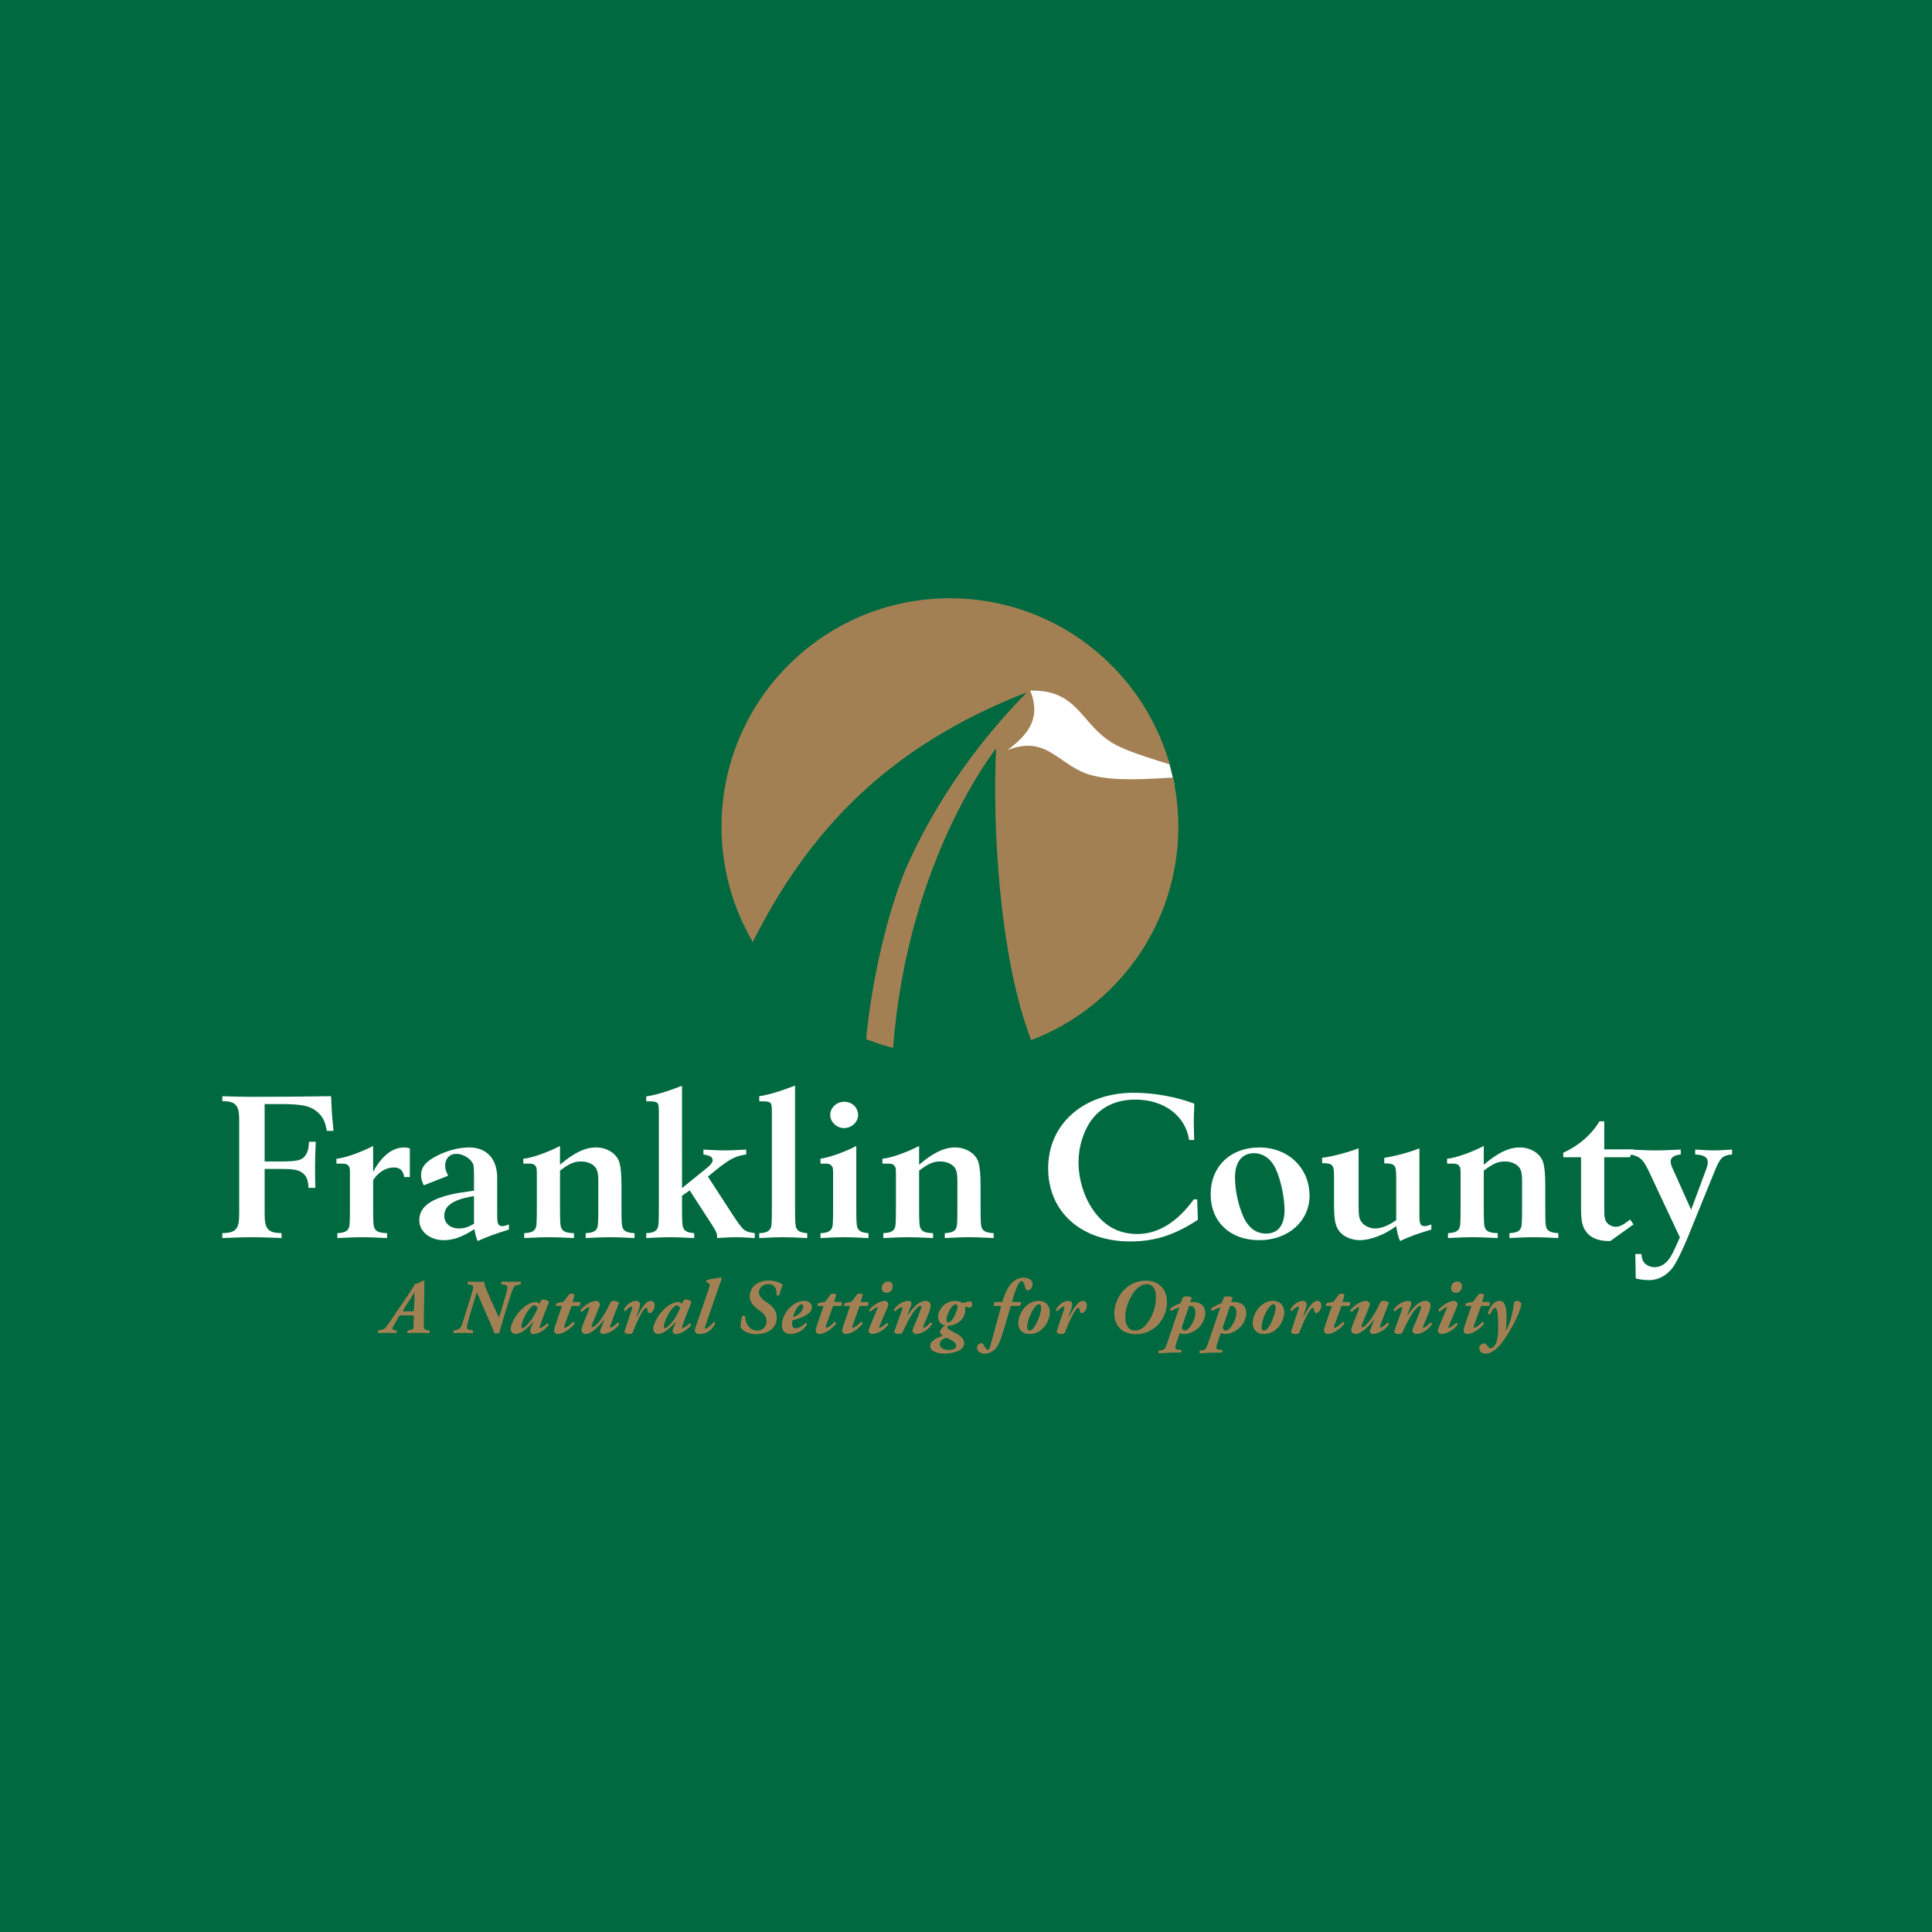 <?xml version="1.0" encoding="utf-8"?>
<!-- Generator: Adobe Illustrator 13.0.0, SVG Export Plug-In . SVG Version: 6.00 Build 14948)  -->
<!DOCTYPE svg PUBLIC "-//W3C//DTD SVG 1.0//EN" "http://www.w3.org/TR/2001/REC-SVG-20010904/DTD/svg10.dtd">
<svg version="1.0" id="Layer_1" xmlns="http://www.w3.org/2000/svg" xmlns:xlink="http://www.w3.org/1999/xlink" x="0px" y="0px"
	 width="192.756px" height="192.756px" viewBox="0 0 192.756 192.756" enable-background="new 0 0 192.756 192.756"
	 xml:space="preserve">
<g>
	<polygon fill-rule="evenodd" clip-rule="evenodd" fill="#00693F" points="0,0 192.756,0 192.756,192.756 0,192.756 0,0 	"/>
	<path fill-rule="evenodd" clip-rule="evenodd" fill="#FFFFFF" d="M100.872,76.975l-1.101-3.025l2.246-3.482l0.55-1.008v-1.1
		l2.153-0.366l4.353,2.521l3.482,2.29l3.208,2.108l0.843,1.034c0,0,0.474,1.829,0.559,2.297c0.083,0.468-3.005,1.709-3.005,1.709
		s-5.729-0.321-6.324-0.321c-0.595,0-4.26-1.604-4.766-1.604C102.567,78.028,100.872,76.975,100.872,76.975L100.872,76.975z"/>
	<path fill-rule="evenodd" clip-rule="evenodd" fill="#A38054" d="M40.119,131.239c-0.232,0-0.247-0.008-0.34,0.154l-0.479,0.826
		c-0.131,0.231-0.154,0.308-0.154,0.354c0,0.062,0.055,0.101,0.193,0.124l0.208,0.03c0.077,0.055,0.054,0.24-0.039,0.278
		c-0.387-0.017-0.633-0.024-0.973-0.024c-0.27,0-0.524,0.008-0.741,0.024c-0.108-0.038-0.108-0.224-0.039-0.278l0.186-0.03
		c0.386-0.062,0.478-0.132,0.871-0.703c0.688-1.019,1.389-2.036,2.077-3.056c0.239-0.362,0.462-0.694,0.493-0.841
		c0.433-0.031,0.795-0.332,0.803-0.332h0.016c0.078,0,0.139,0.039,0.139,0.123c0,1.366-0.053,2.74-0.053,4.105
		c0,0.541,0,0.672,0.369,0.718l0.186,0.024c0.061,0.046,0.047,0.238-0.023,0.27c-0.286-0.017-0.703-0.024-1.088-0.024
		c-0.432,0-0.78,0.008-1.019,0.024c-0.1-0.031-0.085-0.216-0.039-0.27l0.177-0.024c0.355-0.046,0.395-0.146,0.401-0.331l0.031-0.98
		c0.007-0.154-0.008-0.162-0.247-0.162H40.119L40.119,131.239z M41.099,130.83c0.186,0,0.193-0.016,0.201-0.208l0.047-0.95
		c0.006-0.23,0-0.562,0-0.709h-0.016c-0.115,0.186-0.263,0.433-0.447,0.717l-0.633,0.98c-0.092,0.14-0.07,0.17,0.146,0.17H41.099
		L41.099,130.83z"/>
	<path fill-rule="evenodd" clip-rule="evenodd" fill="#A38054" d="M47.08,129.001c0.2-0.625,0.208-0.779-0.186-0.833l-0.217-0.03
		c-0.069-0.047-0.037-0.225,0.055-0.271c0.4,0.016,0.679,0.022,0.972,0.022c0.193,0,0.449-0.007,0.619-0.022
		c-0.039,0.293,0.238,0.903,0.602,1.713l0.362,0.803c0.27,0.603,0.402,0.872,0.486,1.034c0.053-0.085,0.124-0.301,0.178-0.479
		l0.332-1.111c0.153-0.502,0.27-0.965,0.3-1.104c0.078-0.385,0.07-0.501-0.323-0.555l-0.232-0.03
		c-0.069-0.07-0.046-0.217,0.054-0.271c0.409,0.016,0.663,0.022,0.957,0.022c0.332,0,0.541-0.007,0.896-0.022
		c0.061,0.046,0.053,0.216-0.016,0.271l-0.186,0.037c-0.348,0.07-0.471,0.163-0.61,0.541c-0.054,0.154-0.216,0.609-0.371,1.111
		l-0.563,1.844c-0.178,0.579-0.293,1.035-0.363,1.289c-0.061,0.054-0.285,0.085-0.485,0.085c-0.016,0-0.224-0.594-0.44-1.08
		l-0.826-1.876c-0.139-0.339-0.394-0.933-0.502-1.149c-0.038,0.094-0.069,0.186-0.193,0.603l-0.455,1.504
		c-0.154,0.502-0.278,0.965-0.301,1.104c-0.062,0.386-0.069,0.485,0.325,0.548l0.231,0.039c0.039,0.068,0.047,0.215-0.039,0.27
		c-0.416-0.017-0.678-0.024-0.972-0.024c-0.324,0-0.541,0.008-0.889,0.024c-0.068-0.047-0.076-0.216,0.017-0.27l0.177-0.039
		c0.355-0.077,0.479-0.178,0.61-0.541c0.054-0.154,0.217-0.609,0.363-1.111L47.08,129.001L47.08,129.001z"/>
	<path fill-rule="evenodd" clip-rule="evenodd" fill="#A38054" d="M53.817,130.074l0.179-0.362c0.045-0.032,0.123-0.054,0.208-0.054
		c0.092,0,0.193,0.014,0.286,0.046c0.131,0.038,0.248,0.123,0.285,0.2c-0.293,0.726-0.633,1.582-0.926,2.438
		c-0.031,0.102-0.038,0.161,0.016,0.161c0.109,0,0.487-0.23,0.726-0.478c0.077,0,0.153,0.062,0.147,0.17
		c-0.34,0.479-1.004,0.903-1.544,0.903c-0.201,0-0.301-0.178-0.301-0.302c0-0.085,0.038-0.2,0.084-0.324l0.232-0.594h-0.031
		c-0.456,0.602-1.196,1.212-1.759,1.212c-0.24,0-0.471-0.224-0.471-0.479c0-0.455,0.455-1.42,1.157-2.053
		c0.508-0.454,0.965-0.663,1.374-0.663C53.555,129.896,53.71,129.967,53.817,130.074L53.817,130.074z M53.309,130.236
		c-0.116,0-0.254,0.069-0.517,0.4c-0.387,0.487-0.742,1.251-0.764,1.683v0.07c0.007,0.077,0.046,0.123,0.108,0.123
		c0.17,0,0.594-0.455,0.825-0.764c0.279-0.371,0.579-0.965,0.672-1.22C53.54,130.306,53.432,130.236,53.309,130.236L53.309,130.236z
		"/>
	<path fill-rule="evenodd" clip-rule="evenodd" fill="#A38054" d="M57.02,130.298l-0.718,1.998
		c-0.038,0.108-0.038,0.178,0.047,0.178c0.139,0,0.509-0.277,0.818-0.594c0.116,0.008,0.161,0.077,0.154,0.178
		c-0.263,0.394-1.05,1.034-1.682,1.034c-0.208,0-0.355-0.17-0.355-0.331c0-0.109,0.016-0.209,0.084-0.418l0.703-2.045H55.5
		c-0.077-0.062-0.023-0.247,0.062-0.293l0.671-0.14l0.556-0.74c0.069-0.046,0.17-0.062,0.262-0.062c0.109,0,0.24,0.046,0.286,0.13
		l-0.208,0.703h0.71c0.124,0.1,0.039,0.347-0.039,0.401H57.02L57.02,130.298z"/>
	<path fill-rule="evenodd" clip-rule="evenodd" fill="#A38054" d="M59.853,130.113c0,0.061-0.015,0.162-0.039,0.215l-0.764,1.876
		c-0.054,0.139-0.031,0.208,0.062,0.208c0.046,0,0.14-0.03,0.293-0.162c0.641-0.548,1.197-1.675,1.544-2.4
		c0.084-0.037,0.169-0.061,0.285-0.061c0.255,0,0.432,0.086,0.54,0.17c-0.293,0.756-0.61,1.521-0.88,2.276
		c-0.031,0.092-0.062,0.216,0.039,0.216c0.124,0,0.509-0.301,0.703-0.503c0.092,0.017,0.139,0.07,0.139,0.18
		c-0.216,0.376-0.973,0.964-1.62,0.964c-0.193,0-0.355-0.162-0.263-0.394l0.432-1.096h-0.014c-0.409,0.578-1.258,1.489-1.875,1.489
		c-0.262,0-0.424-0.186-0.424-0.401c0-0.139,0.053-0.294,0.116-0.455l0.64-1.613c0.038-0.1,0.032-0.201-0.031-0.201
		c-0.154,0-0.471,0.301-0.687,0.471c-0.085-0.03-0.14-0.077-0.132-0.185c0.294-0.395,1.004-0.918,1.59-0.918
		C59.69,129.789,59.853,129.967,59.853,130.113L59.853,130.113z"/>
	<path fill-rule="evenodd" clip-rule="evenodd" fill="#A38054" d="M65.315,130.251c0,0.44-0.3,0.757-0.509,0.757
		c-0.154,0-0.185-0.154-0.224-0.355c-0.022-0.13-0.062-0.178-0.123-0.178c-0.131,0-0.333,0.317-0.532,0.672
		c-0.348,0.625-0.564,1.204-0.811,1.806c-0.047,0.108-0.2,0.14-0.371,0.14c-0.192,0-0.501-0.062-0.424-0.309
		c0.224-0.71,0.51-1.521,0.727-2.184c0.045-0.146,0.053-0.248-0.031-0.248c-0.131,0-0.424,0.224-0.641,0.472
		c-0.092-0.009-0.154-0.094-0.139-0.178c0.155-0.31,0.648-0.856,1.212-0.856c0.447,0,0.471,0.348,0.332,0.74l-0.278,0.817h0.039
		c0.255-0.455,0.456-0.787,0.64-1.026c0.239-0.324,0.479-0.531,0.756-0.531C65.162,129.789,65.315,129.936,65.315,130.251
		L65.315,130.251z"/>
	<path fill-rule="evenodd" clip-rule="evenodd" fill="#A38054" d="M68.033,130.074l0.176-0.362c0.047-0.032,0.125-0.054,0.209-0.054
		c0.093,0,0.193,0.014,0.286,0.046c0.132,0.038,0.247,0.123,0.286,0.2c-0.294,0.726-0.633,1.582-0.926,2.438
		c-0.031,0.102-0.039,0.161,0.015,0.161c0.109,0,0.486-0.23,0.727-0.478c0.076,0,0.154,0.062,0.146,0.17
		c-0.339,0.479-1.003,0.903-1.543,0.903c-0.201,0-0.301-0.178-0.301-0.302c0-0.085,0.039-0.2,0.084-0.324l0.232-0.594h-0.031
		c-0.456,0.602-1.196,1.212-1.759,1.212c-0.24,0-0.471-0.224-0.471-0.479c0-0.455,0.456-1.42,1.158-2.053
		c0.51-0.454,0.965-0.663,1.374-0.663C67.77,129.896,67.924,129.967,68.033,130.074L68.033,130.074z M67.523,130.236
		c-0.116,0-0.254,0.069-0.517,0.4c-0.386,0.487-0.741,1.251-0.765,1.683v0.07c0.008,0.077,0.047,0.123,0.109,0.123
		c0.17,0,0.594-0.455,0.825-0.764c0.279-0.371,0.58-0.965,0.672-1.22C67.755,130.306,67.646,130.236,67.523,130.236L67.523,130.236z
		"/>
	<path fill-rule="evenodd" clip-rule="evenodd" fill="#A38054" d="M69.329,132.761c0-0.117,0.03-0.248,0.107-0.465l1.32-3.819
		c0.092-0.277,0.084-0.354-0.055-0.439l-0.216-0.124c-0.022-0.062-0.022-0.131,0.039-0.186c0.247-0.1,1.034-0.246,1.42-0.262
		c0.053,0.008,0.077,0.031,0.077,0.077c-0.116,0.324-0.224,0.602-0.362,1.011l-1.266,3.666c-0.077,0.216-0.101,0.354,0.007,0.354
		c0.17,0,0.617-0.471,0.803-0.687c0.084-0.008,0.162,0.069,0.147,0.17c-0.225,0.432-0.649,1.034-1.528,1.034
		C69.437,133.092,69.329,132.915,69.329,132.761L69.329,132.761z"/>
	<path fill-rule="evenodd" clip-rule="evenodd" fill="#A38054" d="M73.889,132.436c-0.007-0.332,0.047-0.765,0.147-1.119
		c0.047-0.062,0.247-0.062,0.301,0.016c0.016,0.216,0.061,0.532,0.223,0.81c0.232,0.41,0.587,0.61,1.004,0.61
		c0.478,0,0.918-0.324,0.918-0.933c0-0.387-0.208-0.711-0.648-1.027l-0.193-0.14c-0.471-0.34-0.841-0.771-0.841-1.288
		c0-0.988,0.818-1.613,1.891-1.605c0.562,0.008,1.08,0.17,1.412,0.416c-0.1,0.218-0.231,0.572-0.34,1.026
		c-0.061,0.094-0.254,0.07-0.301,0c0.093-0.562-0.17-1.087-0.818-1.087c-0.585,0-0.925,0.447-0.925,0.833
		c0,0.239,0.116,0.541,0.656,0.902l0.239,0.162c0.448,0.301,0.88,0.757,0.88,1.443c0,0.949-0.725,1.652-2.054,1.652
		C74.646,133.107,74.067,132.752,73.889,132.436L73.889,132.436z"/>
	<path fill-rule="evenodd" clip-rule="evenodd" fill="#A38054" d="M81.012,130.405c0,0.795-1.319,1.166-1.945,1.328
		c-0.031,0.092-0.039,0.208-0.039,0.37c0,0.209,0.101,0.424,0.332,0.424c0.278,0,0.648-0.185,1.003-0.539
		c0.085,0,0.162,0.077,0.154,0.177c-0.37,0.579-0.987,0.927-1.682,0.927c-0.556,0-0.826-0.394-0.826-0.888
		c0-0.695,0.432-1.505,1.042-1.968c0.432-0.332,0.849-0.447,1.211-0.447C80.711,129.789,81.012,130.066,81.012,130.405
		L81.012,130.405z M79.662,130.328c-0.278,0.302-0.463,0.78-0.532,1.065c0.27-0.077,0.509-0.208,0.733-0.44
		c0.154-0.161,0.27-0.455,0.277-0.647c0-0.085-0.054-0.177-0.146-0.177C79.893,130.129,79.777,130.197,79.662,130.328
		L79.662,130.328z"/>
	<path fill-rule="evenodd" clip-rule="evenodd" fill="#A38054" d="M83.119,130.298l-0.718,1.998
		c-0.039,0.108-0.039,0.178,0.046,0.178c0.139,0,0.509-0.277,0.818-0.594c0.115,0.008,0.162,0.077,0.154,0.178
		c-0.262,0.394-1.049,1.034-1.682,1.034c-0.208,0-0.355-0.17-0.355-0.331c0-0.109,0.016-0.209,0.085-0.418l0.702-2.045h-0.571
		c-0.077-0.062-0.023-0.247,0.062-0.293l0.671-0.14l0.556-0.74c0.069-0.046,0.169-0.062,0.263-0.062c0.107,0,0.239,0.046,0.285,0.13
		l-0.208,0.703h0.71c0.124,0.1,0.039,0.347-0.039,0.401H83.119L83.119,130.298z"/>
	<path fill-rule="evenodd" clip-rule="evenodd" fill="#A38054" d="M85.765,130.298l-0.717,1.998
		c-0.039,0.108-0.039,0.178,0.047,0.178c0.139,0,0.509-0.277,0.818-0.594c0.115,0.008,0.162,0.077,0.153,0.178
		c-0.262,0.394-1.05,1.034-1.682,1.034c-0.209,0-0.355-0.17-0.355-0.331c0-0.109,0.015-0.209,0.084-0.418l0.703-2.045h-0.572
		c-0.076-0.062-0.022-0.247,0.062-0.293l0.671-0.14l0.556-0.74c0.07-0.046,0.17-0.062,0.262-0.062c0.109,0,0.24,0.046,0.285,0.13
		l-0.208,0.703h0.709c0.123,0.1,0.039,0.347-0.039,0.401H85.765L85.765,130.298z"/>
	<path fill-rule="evenodd" clip-rule="evenodd" fill="#A38054" d="M87.727,132.358c-0.031,0.069-0.024,0.115,0.03,0.115
		c0.108,0,0.533-0.301,0.725-0.485c0.093,0,0.169,0.085,0.147,0.185c-0.3,0.401-0.988,0.919-1.621,0.919
		c-0.2,0-0.354-0.217-0.354-0.309c0-0.085,0.03-0.177,0.092-0.332l0.802-1.922c0.031-0.062,0.023-0.108-0.014-0.108
		c-0.131,0-0.564,0.324-0.688,0.44c-0.092-0.016-0.154-0.116-0.123-0.186c0.417-0.509,1.142-0.887,1.551-0.887
		c0.17,0,0.355,0.17,0.355,0.34c0,0.076-0.046,0.223-0.1,0.339L87.727,132.358L87.727,132.358z M88.614,127.852
		c0.27,0,0.454,0.179,0.454,0.479c0,0.354-0.247,0.656-0.617,0.656c-0.301,0-0.478-0.201-0.478-0.464
		C87.973,128.168,88.243,127.852,88.614,127.852L88.614,127.852z"/>
	<path fill-rule="evenodd" clip-rule="evenodd" fill="#A38054" d="M90.89,130.275l-0.363,0.948h0.03
		c0.448-0.624,1.05-1.435,1.807-1.435c0.346,0,0.485,0.246,0.485,0.447c0,0.185-0.061,0.448-0.154,0.688
		c-0.146,0.386-0.339,0.833-0.571,1.381c-0.045,0.107-0.03,0.169,0.031,0.169c0.116,0,0.486-0.301,0.688-0.525
		c0.084-0.015,0.161,0.047,0.154,0.147c-0.217,0.386-0.857,0.996-1.621,0.996c-0.178,0-0.332-0.162-0.332-0.301
		c0-0.116,0.054-0.271,0.117-0.417c0.231-0.54,0.463-1.074,0.655-1.612c0.07-0.187,0.101-0.287,0.101-0.363
		c0-0.062-0.031-0.107-0.101-0.107c-0.108,0-0.315,0.146-0.586,0.493c-0.432,0.557-0.849,1.428-1.196,2.168
		c-0.054,0.108-0.201,0.14-0.37,0.14c-0.193,0-0.502-0.062-0.417-0.309c0.031-0.108,0.625-1.76,0.741-2.092
		c0.054-0.154,0.062-0.278-0.031-0.278c-0.161,0-0.478,0.247-0.655,0.417c-0.078,0-0.131-0.062-0.139-0.123
		c0.2-0.401,0.849-0.918,1.474-0.918C90.99,129.789,90.959,130.097,90.89,130.275L90.89,130.275z"/>
	<path fill-rule="evenodd" clip-rule="evenodd" fill="#A38054" d="M92.803,134.286c0-0.601,0.864-0.879,1.281-1.01
		c-0.155-0.108-0.301-0.216-0.301-0.416c0-0.193,0.316-0.486,0.486-0.61v-0.015c-0.34-0.078-0.678-0.332-0.671-0.889
		c0-0.532,0.509-1.558,1.775-1.558c0.124,0,0.231,0.023,0.378,0.076c0.123,0.039,0.224,0.124,0.294,0.124
		c0.108,0,0.223-0.03,0.316-0.062c0.123-0.047,0.263-0.094,0.377-0.094c0.14,0,0.263,0.094,0.263,0.316
		c0,0.263-0.17,0.317-0.254,0.317c-0.069,0-0.131-0.015-0.217-0.047c-0.069-0.022-0.139-0.046-0.193-0.046
		c-0.03,0-0.061,0.03-0.053,0.085c0.008,0.062,0.023,0.162,0.023,0.216c0,0.864-0.71,1.544-1.683,1.589
		c-0.046,0.04-0.115,0.125-0.115,0.187c0,0.107,0.278,0.27,0.54,0.401c0.432,0.217,1.15,0.555,1.15,1.165
		c0,0.817-1.312,1.042-1.953,1.042C93.706,135.06,92.803,134.905,92.803,134.286L92.803,134.286z M94.007,133.654
		c-0.13,0.107-0.247,0.278-0.247,0.472c0,0.354,0.409,0.556,0.903,0.556c0.433,0,0.742-0.154,0.742-0.396
		c0-0.191-0.154-0.368-0.378-0.516c-0.294-0.185-0.517-0.294-0.602-0.294C94.347,133.477,94.138,133.547,94.007,133.654
		L94.007,133.654z M94.91,130.445c-0.224,0.3-0.479,0.901-0.479,1.257c0,0.146,0.078,0.224,0.208,0.224
		c0.169,0,0.37-0.231,0.555-0.571c0.154-0.27,0.34-0.763,0.34-0.979c0-0.162-0.092-0.246-0.193-0.246
		C95.219,130.129,95.072,130.229,94.91,130.445L94.91,130.445z"/>
	<path fill-rule="evenodd" clip-rule="evenodd" fill="#A38054" d="M100.852,130.298c-0.302,0.957-0.54,1.875-0.833,2.778
		c-0.17,0.51-0.348,0.996-0.548,1.297c-0.239,0.354-0.703,0.687-1.221,0.687c-0.354,0-0.778-0.186-0.778-0.595
		c0-0.254,0.223-0.455,0.432-0.455c0.123,0,0.184,0.069,0.215,0.162c0.193,0.348,0.379,0.51,0.464,0.51
		c0.084,0,0.154-0.154,0.293-0.657c0.324-1.195,0.665-2.438,1.011-3.727h-0.725c-0.055-0.161,0.023-0.362,0.116-0.401h0.725
		c0.139-0.447,0.286-0.902,0.517-1.312c0.348-0.625,0.888-1.119,1.605-1.119c0.617,0,0.903,0.34,0.896,0.694
		c0,0.394-0.34,0.587-0.494,0.587c-0.124,0-0.193-0.093-0.225-0.225c-0.138-0.57-0.3-0.717-0.4-0.717s-0.255,0.185-0.424,0.57
		c-0.224,0.486-0.371,1.012-0.51,1.521h0.88c0.054,0.108,0.008,0.34-0.123,0.401H100.852L100.852,130.298z"/>
	<path fill-rule="evenodd" clip-rule="evenodd" fill="#A38054" d="M104.741,130.915c0,0.557-0.27,1.205-0.719,1.637
		c-0.4,0.386-0.863,0.54-1.312,0.54c-0.787,0-1.127-0.533-1.118-1.073c0.007-0.594,0.293-1.297,0.81-1.743
		c0.448-0.387,0.857-0.486,1.204-0.486C104.433,129.789,104.741,130.359,104.741,130.915L104.741,130.915z M103.243,130.421
		c-0.284,0.348-0.763,1.273-0.763,2.015c0,0.193,0.092,0.316,0.239,0.316c0.191,0,0.361-0.178,0.57-0.517
		c0.209-0.348,0.587-1.197,0.587-1.782c0-0.162-0.047-0.324-0.216-0.324C103.537,130.129,103.397,130.221,103.243,130.421
		L103.243,130.421z"/>
	<path fill-rule="evenodd" clip-rule="evenodd" fill="#A38054" d="M108.438,130.251c0,0.44-0.301,0.757-0.51,0.757
		c-0.154,0-0.186-0.154-0.224-0.355c-0.024-0.13-0.062-0.178-0.124-0.178c-0.13,0-0.331,0.317-0.532,0.672
		c-0.348,0.625-0.563,1.204-0.81,1.806c-0.047,0.108-0.201,0.14-0.371,0.14c-0.193,0-0.501-0.062-0.424-0.309
		c0.224-0.71,0.509-1.521,0.726-2.184c0.046-0.146,0.053-0.248-0.031-0.248c-0.131,0-0.425,0.224-0.642,0.472
		c-0.092-0.009-0.153-0.094-0.137-0.178c0.153-0.31,0.647-0.856,1.211-0.856c0.446,0,0.47,0.348,0.331,0.74l-0.277,0.817h0.038
		c0.255-0.455,0.456-0.787,0.641-1.026c0.239-0.324,0.479-0.531,0.757-0.531C108.283,129.789,108.438,129.936,108.438,130.251
		L108.438,130.251z"/>
	<path fill-rule="evenodd" clip-rule="evenodd" fill="#A38054" d="M112.404,128.461c0.64-0.524,1.342-0.694,1.905-0.694
		c0.941,0,2.123,0.51,2.123,2.177c0,0.811-0.38,1.698-0.949,2.284c-0.395,0.401-1.174,0.88-2.115,0.88
		c-1.768,0-2.199-1.22-2.199-2.062C111.169,130.074,111.64,129.087,112.404,128.461L112.404,128.461z M113.568,128.453
		c-0.625,0.486-1.295,1.744-1.295,3.009c0,0.742,0.338,1.29,0.986,1.29c0.309,0,0.694-0.14,1.058-0.556
		c0.702-0.811,1.011-1.86,1.011-2.801c0-0.903-0.394-1.273-0.934-1.273C114.103,128.122,113.808,128.253,113.568,128.453
		L113.568,128.453z"/>
	<path fill-rule="evenodd" clip-rule="evenodd" fill="#A38054" d="M118.746,129.92c0.094-0.016,0.171-0.023,0.217-0.023
		c0.973,0,1.289,0.524,1.289,1.135c0,0.424-0.24,0.995-0.578,1.343c-0.395,0.401-0.92,0.718-1.591,0.718
		c-0.092,0-0.232-0.039-0.316-0.078c-0.055,0.009-0.085,0.056-0.108,0.131l-0.346,1.027c-0.086,0.263-0.102,0.447,0.192,0.479
		l0.324,0.031c0.092,0.038,0.076,0.231-0.039,0.262h-0.549c-0.478,0-0.948,0.03-1.589,0.085c-0.101-0.046-0.108-0.209-0.038-0.271
		l0.246-0.038c0.324-0.055,0.401-0.177,0.578-0.695l1.22-3.579c-0.185,0.038-0.586,0.215-0.802,0.331
		c-0.101-0.015-0.139-0.146-0.093-0.224c0.139-0.162,0.741-0.456,1.026-0.532l0.224-0.579c0.069-0.062,0.186-0.107,0.37-0.107
		c0.27,0,0.479,0.069,0.517,0.146L118.746,129.92L118.746,129.92z M117.944,132.312c-0.031,0.092-0.062,0.215,0.039,0.316
		c0.076,0.084,0.17,0.123,0.238,0.123c0.094,0,0.27-0.085,0.456-0.308c0.34-0.395,0.586-1.004,0.586-1.514
		c0-0.456-0.246-0.633-0.51-0.633c-0.03,0-0.076,0.008-0.122,0.015L117.944,132.312L117.944,132.312z"/>
	<path fill-rule="evenodd" clip-rule="evenodd" fill="#A38054" d="M122.837,129.92c0.093-0.016,0.169-0.023,0.216-0.023
		c0.973,0,1.289,0.524,1.289,1.135c0,0.424-0.24,0.995-0.578,1.343c-0.395,0.401-0.92,0.718-1.591,0.718
		c-0.092,0-0.231-0.039-0.316-0.078c-0.053,0.009-0.084,0.056-0.108,0.131l-0.347,1.027c-0.085,0.263-0.101,0.447,0.193,0.479
		l0.324,0.031c0.092,0.038,0.076,0.231-0.039,0.262h-0.549c-0.478,0-0.949,0.03-1.589,0.085c-0.1-0.046-0.108-0.209-0.039-0.271
		l0.247-0.038c0.324-0.055,0.401-0.177,0.579-0.695l1.219-3.579c-0.184,0.038-0.586,0.215-0.802,0.331
		c-0.102-0.015-0.141-0.146-0.093-0.224c0.139-0.162,0.741-0.456,1.026-0.532l0.224-0.579c0.069-0.062,0.186-0.107,0.37-0.107
		c0.271,0,0.479,0.069,0.517,0.146L122.837,129.92L122.837,129.92z M122.034,132.312c-0.031,0.092-0.062,0.215,0.039,0.316
		c0.075,0.084,0.169,0.123,0.238,0.123c0.094,0,0.271-0.085,0.456-0.308c0.34-0.395,0.587-1.004,0.587-1.514
		c0-0.456-0.247-0.633-0.511-0.633c-0.03,0-0.076,0.008-0.123,0.015L122.034,132.312L122.034,132.312z"/>
	<path fill-rule="evenodd" clip-rule="evenodd" fill="#A38054" d="M128.131,130.915c0,0.557-0.27,1.205-0.719,1.637
		c-0.4,0.386-0.864,0.54-1.312,0.54c-0.787,0-1.126-0.533-1.119-1.073c0.008-0.594,0.293-1.297,0.811-1.743
		c0.448-0.387,0.856-0.486,1.203-0.486C127.821,129.789,128.131,130.359,128.131,130.915L128.131,130.915z M126.633,130.421
		c-0.285,0.348-0.763,1.273-0.763,2.015c0,0.193,0.092,0.316,0.238,0.316c0.192,0,0.363-0.178,0.571-0.517
		c0.208-0.348,0.587-1.197,0.587-1.782c0-0.162-0.046-0.324-0.217-0.324C126.926,130.129,126.787,130.221,126.633,130.421
		L126.633,130.421z"/>
	<path fill-rule="evenodd" clip-rule="evenodd" fill="#A38054" d="M131.826,130.251c0,0.44-0.301,0.757-0.509,0.757
		c-0.153,0-0.186-0.154-0.225-0.355c-0.022-0.13-0.062-0.178-0.122-0.178c-0.132,0-0.332,0.317-0.533,0.672
		c-0.348,0.625-0.562,1.204-0.81,1.806c-0.047,0.108-0.201,0.14-0.371,0.14c-0.193,0-0.502-0.062-0.424-0.309
		c0.224-0.71,0.508-1.521,0.725-2.184c0.047-0.146,0.054-0.248-0.03-0.248c-0.133,0-0.425,0.224-0.642,0.472
		c-0.092-0.009-0.154-0.094-0.138-0.178c0.154-0.31,0.646-0.856,1.212-0.856c0.446,0,0.47,0.348,0.331,0.74l-0.277,0.817h0.038
		c0.254-0.455,0.456-0.787,0.641-1.026c0.239-0.324,0.478-0.531,0.757-0.531C131.673,129.789,131.826,129.936,131.826,130.251
		L131.826,130.251z"/>
	<path fill-rule="evenodd" clip-rule="evenodd" fill="#A38054" d="M134.61,130.298c0.077-0.055,0.163-0.302,0.039-0.401h-0.71
		l0.208-0.703c-0.046-0.084-0.176-0.13-0.285-0.13c-0.093,0-0.192,0.016-0.262,0.062l-0.556,0.74l-0.673,0.14
		c-0.084,0.046-0.138,0.231-0.062,0.293h0.571l-0.702,2.045c-0.069,0.209-0.084,0.309-0.084,0.418c0,0.161,0.146,0.331,0.355,0.331
		c0.632,0,1.419-0.641,1.681-1.034c0.009-0.101-0.037-0.17-0.154-0.178c-0.308,0.316-0.678,0.594-0.817,0.594
		c-0.085,0-0.085-0.069-0.046-0.178l0.717-1.998H134.61L134.61,130.298z"/>
	<path fill-rule="evenodd" clip-rule="evenodd" fill="#A38054" d="M136.664,130.113c0,0.061-0.017,0.162-0.04,0.215l-0.763,1.876
		c-0.055,0.139-0.032,0.208,0.061,0.208c0.047,0,0.141-0.03,0.295-0.162c0.64-0.548,1.194-1.675,1.542-2.4
		c0.086-0.037,0.17-0.061,0.285-0.061c0.255,0,0.433,0.086,0.54,0.17c-0.292,0.756-0.608,1.521-0.879,2.276
		c-0.03,0.092-0.062,0.216,0.039,0.216c0.124,0,0.508-0.301,0.702-0.503c0.093,0.017,0.138,0.07,0.138,0.18
		c-0.215,0.376-0.971,0.964-1.619,0.964c-0.193,0-0.355-0.162-0.262-0.394l0.431-1.096h-0.015c-0.409,0.578-1.258,1.489-1.875,1.489
		c-0.264,0-0.425-0.186-0.425-0.401c0-0.139,0.055-0.294,0.116-0.455l0.64-1.613c0.039-0.1,0.031-0.201-0.03-0.201
		c-0.154,0-0.472,0.301-0.688,0.471c-0.084-0.03-0.138-0.077-0.131-0.185c0.293-0.395,1.003-0.918,1.589-0.918
		C136.502,129.789,136.664,129.967,136.664,130.113L136.664,130.113z"/>
	<path fill-rule="evenodd" clip-rule="evenodd" fill="#A38054" d="M140.762,130.275l-0.363,0.948h0.031
		c0.446-0.624,1.049-1.435,1.805-1.435c0.349,0,0.486,0.246,0.486,0.447c0,0.185-0.062,0.448-0.154,0.688
		c-0.146,0.386-0.339,0.833-0.57,1.381c-0.046,0.107-0.03,0.169,0.03,0.169c0.116,0,0.485-0.301,0.687-0.525
		c0.086-0.015,0.162,0.047,0.154,0.147c-0.216,0.386-0.855,0.996-1.62,0.996c-0.177,0-0.331-0.162-0.331-0.301
		c0-0.116,0.054-0.271,0.115-0.417c0.231-0.54,0.464-1.074,0.656-1.612c0.069-0.187,0.101-0.287,0.101-0.363
		c0-0.062-0.031-0.107-0.101-0.107c-0.108,0-0.317,0.146-0.587,0.493c-0.433,0.557-0.849,1.428-1.196,2.168
		c-0.055,0.108-0.199,0.14-0.37,0.14c-0.193,0-0.501-0.062-0.417-0.309c0.031-0.108,0.625-1.76,0.742-2.092
		c0.053-0.154,0.061-0.278-0.031-0.278c-0.163,0-0.479,0.247-0.656,0.417c-0.078,0-0.132-0.062-0.139-0.123
		c0.201-0.401,0.849-0.918,1.474-0.918C140.862,129.789,140.83,130.097,140.762,130.275L140.762,130.275z"/>
	<path fill-rule="evenodd" clip-rule="evenodd" fill="#A38054" d="M145.322,130.468c0.054-0.116,0.101-0.263,0.101-0.339
		c0-0.17-0.187-0.34-0.355-0.34c-0.409,0-1.135,0.378-1.552,0.887c-0.03,0.069,0.03,0.17,0.125,0.186
		c0.122-0.116,0.555-0.44,0.685-0.44c0.04,0,0.048,0.047,0.016,0.108l-0.803,1.922c-0.061,0.155-0.092,0.247-0.092,0.332
		c0,0.092,0.154,0.309,0.354,0.309c0.634,0,1.32-0.518,1.622-0.919c0.022-0.1-0.055-0.185-0.147-0.185
		c-0.193,0.185-0.617,0.485-0.726,0.485c-0.054,0-0.062-0.046-0.03-0.115L145.322,130.468L145.322,130.468z M144.767,128.522
		c0,0.263,0.178,0.464,0.479,0.464c0.37,0,0.617-0.302,0.617-0.656c0-0.3-0.185-0.479-0.455-0.479
		C145.036,127.852,144.767,128.168,144.767,128.522L144.767,128.522z"/>
	<path fill-rule="evenodd" clip-rule="evenodd" fill="#A38054" d="M147.76,130.298l-0.717,1.998
		c-0.039,0.108-0.039,0.178,0.046,0.178c0.139,0,0.51-0.277,0.817-0.594c0.116,0.008,0.162,0.077,0.155,0.178
		c-0.264,0.394-1.05,1.034-1.683,1.034c-0.209,0-0.355-0.17-0.355-0.331c0-0.109,0.016-0.209,0.085-0.418l0.702-2.045h-0.57
		c-0.078-0.062-0.023-0.247,0.062-0.293l0.67-0.14l0.556-0.74c0.07-0.046,0.17-0.062,0.262-0.062c0.108,0,0.24,0.046,0.287,0.13
		l-0.209,0.703h0.71c0.123,0.1,0.039,0.347-0.039,0.401H147.76L147.76,130.298z"/>
	<path fill-rule="evenodd" clip-rule="evenodd" fill="#A38054" d="M150.299,131.186c0.016,0.548,0,1.003-0.062,1.582h0.022
		c0.363-0.702,0.58-1.421,0.702-2.185c0.031-0.17,0.062-0.37,0.078-0.47c0.022-0.248,0.123-0.324,0.262-0.324
		c0.232,0,0.479,0.1,0.486,0.348c0,0.131-0.262,1.049-0.787,1.991c-0.471,0.841-1.003,1.72-1.467,2.206
		c-0.509,0.54-0.979,0.726-1.35,0.726c-0.286,0-0.586-0.186-0.594-0.525c-0.008-0.293,0.207-0.501,0.462-0.501
		c0.163,0,0.255,0.101,0.34,0.224c0.14,0.2,0.231,0.263,0.355,0.263c0.085,0,0.192-0.069,0.309-0.201
		c0.14-0.162,0.262-0.408,0.324-0.726c0.062-0.308,0.116-0.732,0.092-1.59c-0.022-0.934-0.092-1.528-0.3-1.528
		c-0.154,0-0.379,0.379-0.486,0.626c-0.069,0.062-0.224,0.023-0.256-0.062c0.147-0.424,0.51-1.249,1.182-1.249
		C150.014,129.789,150.283,130.129,150.299,131.186L150.299,131.186z"/>
	<path fill-rule="evenodd" clip-rule="evenodd" fill="#A38054" d="M109.017,77.376c-3.354-0.831-4.46-4.154-8.489-2.536
		c1.796-1.404,3.447-2.963,2.261-5.935c4.797-0.118,4.995,3.312,8.254,5.254c1.312,0.783,3.664,1.464,5.658,2.108
		c-2.705-9.566-11.494-16.58-21.927-16.58c-12.584,0-22.789,10.203-22.789,22.789c0,4.197,1.14,8.125,3.118,11.503
		c5.572-11.071,13.427-19.481,27.353-24.909c-4.771,4.879-8.776,10.432-11.741,16.837c-1.945,4.2-3.701,11.466-4.302,17.768
		c0.874,0.345,1.771,0.644,2.694,0.879C90.513,85.763,99.387,74.66,99.387,74.66c-0.38,7.077,0.223,20.632,3.493,29.116
		c8.583-3.269,14.683-11.57,14.683-21.3c0-1.681-0.187-3.318-0.533-4.896C114.312,77.731,111.312,77.945,109.017,77.376
		L109.017,77.376z"/>
	<path fill-rule="evenodd" clip-rule="evenodd" fill="#FFFFFF" d="M22.18,109.367c1.303,0.043,1.864,0.064,2.832,0.064
		c2.402,0,5.704-0.021,8.018-0.064c0,0.105,0,0.213,0.022,0.341l0.021,0.594c0.046,0.976,0.113,1.592,0.204,2.524h-0.675
		c-0.157-0.871-0.313-1.231-0.719-1.677c-0.718-0.762-1.594-0.997-3.796-0.997h-1.685v5.728h1.663c1.686,0,2.111-0.126,2.47-0.698
		c0.181-0.298,0.271-0.616,0.293-1.273h0.675c-0.046,1.082-0.069,1.781-0.069,2.652c0,0.488,0,0.849,0.023,1.952h-0.675
		c-0.043-0.807-0.202-1.189-0.627-1.508c-0.404-0.296-0.899-0.38-2.202-0.38h-1.55v4.498c0,1.505,0.337,1.888,1.685,1.909v0.488
		c-1.619-0.064-2.269-0.085-2.966-0.085c-0.673,0-1.324,0.021-2.942,0.085v-0.488c1.348-0.021,1.685-0.404,1.685-1.909v-9.358
		c0-1.505-0.337-1.888-1.685-1.909V109.367L22.18,109.367z"/>
	<path fill-rule="evenodd" clip-rule="evenodd" fill="#FFFFFF" d="M37.228,116.92c0.832-1.567,1.91-2.438,3.079-2.438
		c0.202,0,0.314,0.021,0.583,0.084v2.865h-0.562c-0.112-0.658-0.426-0.954-1.032-0.954c-0.786,0-1.596,0.486-2.068,1.272v2.631
		c0,1.549,0.022,1.866,0.113,2.101c0.158,0.381,0.472,0.53,1.281,0.552v0.488c-1.372-0.064-1.91-0.085-2.495-0.085
		c-0.583,0-1.123,0.021-2.47,0.085v-0.488c0.763-0.043,1.078-0.212,1.19-0.658c0.046-0.212,0.067-0.614,0.067-1.994v-3.268
		c0-0.573-0.021-0.658-0.156-0.807c-0.136-0.169-0.293-0.212-0.652-0.212h-0.54v-0.489c0.764-0.041,2.493-0.656,3.661-1.272V116.92
		L37.228,116.92z"/>
	<path fill-rule="evenodd" clip-rule="evenodd" fill="#FFFFFF" d="M50.772,122.671c-1.594,0.509-1.931,0.637-3.121,1.146
		c-0.204-0.553-0.225-0.657-0.315-1.189c-1.212,0.786-2.09,1.104-3.078,1.104c-1.37,0-2.426-0.871-2.426-1.973
		c0-1.358,1.123-2.186,3.662-2.695c0.157-0.022,0.763-0.128,1.797-0.275v-1.551c-0.022-0.976-0.022-0.996-0.158-1.229
		c-0.292-0.509-1.009-0.892-1.617-0.892c-0.651,0-1.101,0.487-1.101,1.167c0,0.319,0.045,0.488,0.292,1.019l-2.426,0.956
		c-0.202-0.404-0.269-0.681-0.269-1.04c0-0.68,0.359-1.189,1.167-1.677c1.146-0.679,2.472-1.061,3.64-1.061
		c1.73,0,2.785,1.146,2.785,3.013v3.671c0,0.955,0.091,1.166,0.541,1.166c0.157,0,0.313-0.043,0.628-0.169V122.671L50.772,122.671z
		 M46.999,119.383c-1.82,0.339-2.673,0.933-2.673,1.909c0,0.764,0.606,1.272,1.481,1.272c0.473,0,0.899-0.126,1.483-0.466v-2.759
		L46.999,119.383L46.999,119.383z"/>
	<path fill-rule="evenodd" clip-rule="evenodd" fill="#FFFFFF" d="M55.872,116.199c1.438-1.209,2.493-1.718,3.595-1.718
		c1.101,0,2.067,0.615,2.336,1.506c0.135,0.489,0.203,1.168,0.203,2.355v2.037c0,1.549,0.021,1.866,0.111,2.101
		c0.135,0.361,0.45,0.509,1.192,0.552v0.488c-1.348-0.064-1.887-0.085-2.449-0.085c-0.561,0-1.078,0.021-2.426,0.085v-0.488
		c0.764-0.043,1.078-0.212,1.19-0.658c0.045-0.212,0.068-0.614,0.068-1.994v-2.525c0-0.531-0.045-0.935-0.158-1.168
		c-0.202-0.487-0.854-0.807-1.55-0.807c-0.696,0-1.19,0.214-2.111,0.915v3.585c0,1.549,0.023,1.866,0.113,2.101
		c0.157,0.381,0.471,0.53,1.281,0.552v0.488c-1.371-0.064-1.91-0.085-2.495-0.085c-0.584,0-1.123,0.021-2.47,0.085v-0.488
		c0.764-0.043,1.078-0.212,1.19-0.658c0.044-0.212,0.067-0.614,0.067-1.994v-3.268c0-0.573-0.023-0.658-0.157-0.807
		c-0.136-0.169-0.293-0.212-0.651-0.212h-0.541v-0.489c0.764-0.041,2.494-0.656,3.662-1.272V116.199L55.872,116.199z"/>
	<path fill-rule="evenodd" clip-rule="evenodd" fill="#FFFFFF" d="M68.047,118.534l2.493-2.017c0.36-0.275,0.562-0.571,0.562-0.764
		c0-0.318-0.269-0.466-0.922-0.572v-0.489c1.168,0.064,1.642,0.086,2.135,0.086c0.495,0,0.966-0.021,2.135-0.086v0.489
		c-0.989,0.149-1.438,0.36-2.562,1.188l-1.259,1.019l2.45,3.777c1.123,1.677,1.145,1.696,2.224,1.867v0.488
		c-1.055-0.064-1.461-0.085-1.865-0.085c-0.426,0-0.832,0.021-1.887,0.085c0-0.467-0.045-0.574-0.516-1.315l-2.224-3.438
		l-0.765,0.53v1.082c0,1.549,0.022,1.866,0.113,2.101c0.134,0.361,0.471,0.509,1.101,0.552v0.488
		c-1.348-0.064-1.865-0.085-2.404-0.085c-0.562,0-1.079,0.021-2.382,0.085v-0.488c0.72-0.021,1.079-0.212,1.19-0.658
		c0.046-0.212,0.069-0.636,0.069-1.994v-9.441c0-1.019-0.046-1.062-1.259-1.062v-0.488c0.81-0.106,2.046-0.467,3.572-1.061V118.534
		L68.047,118.534z"/>
	<path fill-rule="evenodd" clip-rule="evenodd" fill="#FFFFFF" d="M79.324,120.38c0,1.549,0.021,1.866,0.112,2.101
		c0.134,0.361,0.471,0.509,1.101,0.552v0.488c-1.349-0.064-1.865-0.085-2.405-0.085c-0.562,0-1.078,0.021-2.381,0.085v-0.488
		c0.718-0.021,1.078-0.212,1.191-0.658c0.045-0.212,0.068-0.636,0.068-1.994v-9.464c0-1.018-0.046-1.039-1.259-1.039v-0.51
		c0.809-0.105,2.044-0.466,3.572-1.061V120.38L79.324,120.38z"/>
	<path fill-rule="evenodd" clip-rule="evenodd" fill="#FFFFFF" d="M85.433,120.38c0,1.549,0.023,1.866,0.113,2.101
		c0.135,0.361,0.472,0.509,1.101,0.552v0.488c-1.348-0.064-1.864-0.085-2.403-0.085c-0.562,0-1.078,0.021-2.382,0.085v-0.488
		c0.72-0.021,1.079-0.212,1.191-0.658c0.044-0.212,0.067-0.636,0.067-1.994v-3.268c0-0.573-0.023-0.658-0.156-0.807
		c-0.135-0.169-0.293-0.212-0.63-0.212h-0.472v-0.489c0.898-0.126,2.449-0.678,3.572-1.272V120.38L85.433,120.38z M85.613,111.257
		c0,0.679-0.652,1.294-1.393,1.294c-0.741,0-1.392-0.615-1.392-1.316c0-0.699,0.628-1.314,1.392-1.314
		C85.007,109.92,85.613,110.492,85.613,111.257L85.613,111.257z"/>
	<path fill-rule="evenodd" clip-rule="evenodd" fill="#FFFFFF" d="M91.701,116.199c1.438-1.209,2.493-1.718,3.594-1.718
		c1.1,0,2.067,0.615,2.335,1.506c0.136,0.489,0.202,1.168,0.202,2.355v2.037c0,1.549,0.022,1.866,0.111,2.101
		c0.137,0.361,0.45,0.509,1.192,0.552v0.488c-1.349-0.064-1.887-0.085-2.448-0.085c-0.562,0-1.08,0.021-2.426,0.085v-0.488
		c0.764-0.043,1.077-0.212,1.19-0.658c0.045-0.212,0.067-0.614,0.067-1.994v-2.525c0-0.531-0.045-0.935-0.157-1.168
		c-0.202-0.487-0.853-0.807-1.55-0.807c-0.697,0-1.19,0.214-2.111,0.915v3.585c0,1.549,0.022,1.866,0.112,2.101
		c0.157,0.381,0.472,0.53,1.28,0.552v0.488c-1.37-0.064-1.909-0.085-2.493-0.085s-1.123,0.021-2.471,0.085v-0.488
		c0.764-0.043,1.079-0.212,1.192-0.658c0.043-0.212,0.067-0.614,0.067-1.994v-3.268c0-0.573-0.023-0.658-0.158-0.807
		c-0.134-0.169-0.292-0.212-0.652-0.212h-0.539v-0.489c0.764-0.041,2.494-0.656,3.662-1.272V116.199L91.701,116.199z"/>
	<path fill-rule="evenodd" clip-rule="evenodd" fill="#FFFFFF" d="M119.511,121.695c-2.271,1.508-4.291,2.165-6.74,2.165
		c-4.897,0-8.198-2.949-8.198-7.3c0-4.413,3.525-7.533,8.535-7.533c2.022,0,4.179,0.383,6.043,1.083v0.277l-0.044,1.081v0.425
		c0,0.254,0,0.254,0.021,1.399l0.023,0.445h-0.516c-0.338-2.396-2.495-4.03-5.348-4.03c-2,0-3.526,0.763-4.537,2.247
		c-0.719,1.104-1.146,2.548-1.146,3.991c0,1.973,0.719,4.011,1.932,5.388c1.035,1.189,2.336,1.783,3.933,1.783
		c2.065,0,3.976-1.168,5.639-3.459h0.337L119.511,121.695L119.511,121.695z"/>
	<path fill-rule="evenodd" clip-rule="evenodd" fill="#FFFFFF" d="M130.652,119.298c0,2.546-2.135,4.435-5.011,4.435
		c-2.919,0-4.852-1.825-4.852-4.583c0-2.78,1.978-4.668,4.852-4.668C128.518,114.481,130.652,116.518,130.652,119.298
		L130.652,119.298z M123.216,117.452c0,1.272,0.314,2.737,0.81,3.882c0.493,1.146,1.279,1.741,2.291,1.741
		c1.19,0,1.842-0.829,1.842-2.355c0-1.188-0.359-2.928-0.83-3.99c-0.45-1.059-1.26-1.675-2.226-1.675
		C123.913,115.055,123.216,115.946,123.216,117.452L123.216,117.452z"/>
	<path fill-rule="evenodd" clip-rule="evenodd" fill="#FFFFFF" d="M141.615,121.165c0,0.955,0.089,1.166,0.538,1.166
		c0.179,0,0.314-0.043,0.651-0.169v0.509c-1.573,0.489-1.954,0.615-3.122,1.146c-0.225-0.573-0.225-0.614-0.383-1.486
		c-1.122,0.849-2.56,1.401-3.64,1.401c-0.854,0-1.684-0.382-2.088-0.955c-0.36-0.531-0.473-1.125-0.473-2.673v-2.695
		c0-1.21-0.134-1.358-1.19-1.358V115.5c0.697-0.021,2.674-0.552,3.64-0.935v5.75c0,1.083,0.067,1.337,0.383,1.72
		c0.291,0.318,0.786,0.529,1.279,0.529c0.584,0,1.347-0.296,2.089-0.826v-4.308c0-1.21-0.134-1.358-1.191-1.358v-0.552
		c1.17-0.189,2.584-0.572,3.507-0.955V121.165L141.615,121.165z"/>
	<path fill-rule="evenodd" clip-rule="evenodd" fill="#FFFFFF" d="M148.038,116.199c1.438-1.209,2.495-1.718,3.595-1.718
		c1.101,0,2.066,0.615,2.337,1.506c0.134,0.489,0.202,1.168,0.202,2.355v2.037c0,1.549,0.021,1.866,0.112,2.101
		c0.134,0.361,0.449,0.509,1.19,0.552v0.488c-1.349-0.064-1.888-0.085-2.45-0.085c-0.561,0-1.077,0.021-2.426,0.085v-0.488
		c0.765-0.043,1.079-0.212,1.19-0.658c0.047-0.212,0.068-0.614,0.068-1.994v-2.525c0-0.531-0.045-0.935-0.157-1.168
		c-0.202-0.487-0.854-0.807-1.551-0.807s-1.189,0.214-2.111,0.915v3.585c0,1.549,0.023,1.866,0.112,2.101
		c0.158,0.381,0.472,0.53,1.279,0.552v0.488c-1.368-0.064-1.907-0.085-2.493-0.085c-0.584,0-1.123,0.021-2.469,0.085v-0.488
		c0.763-0.043,1.077-0.212,1.189-0.658c0.045-0.212,0.067-0.614,0.067-1.994v-3.268c0-0.573-0.022-0.658-0.158-0.807
		c-0.133-0.169-0.291-0.212-0.65-0.212h-0.54v-0.489c0.765-0.041,2.494-0.656,3.662-1.272V116.199L148.038,116.199z"/>
	<path fill-rule="evenodd" clip-rule="evenodd" fill="#FFFFFF" d="M162.617,115.457h-2.561v4.923c0,0.933,0.022,1.145,0.158,1.442
		c0.155,0.318,0.582,0.573,0.965,0.573c0.403,0,0.72-0.149,1.461-0.722l0.336,0.488l-2.313,1.655h-0.224
		c-1.012,0-1.821-0.361-2.226-0.976c-0.382-0.554-0.472-1.082-0.472-2.398v-4.986h-1.773v-0.445
		c1.572-0.721,2.807-1.803,3.616-3.141h0.472v2.801h2.92L162.617,115.457L162.617,115.457z"/>
	<path fill-rule="evenodd" clip-rule="evenodd" fill="#FFFFFF" d="M163.156,125.111h0.607c0.044,0.404,0.09,0.552,0.179,0.721
		c0.202,0.362,0.674,0.595,1.146,0.595c0.65,0,1.257-0.424,1.66-1.168c0.228-0.401,0.249-0.466,0.855-1.803l-2.921-6.218
		c-0.695-1.525-0.966-1.824-1.977-2.057v-0.489c1.37,0.064,1.909,0.086,2.493,0.086s1.125-0.021,2.493-0.086v0.489
		c-0.651,0.063-1.01,0.297-1.01,0.698c0,0.149,0.065,0.426,0.18,0.659l1.864,4.159l1.505-4.052c0.112-0.319,0.157-0.531,0.157-0.681
		c0-0.509-0.382-0.742-1.258-0.784v-0.489c1.034,0.064,1.438,0.086,1.864,0.086s0.832-0.021,1.82-0.086v0.489
		c-0.968,0.106-1.169,0.275-1.754,1.697l-2.672,6.577c-0.495,1.188-0.965,2.164-1.325,2.758c-0.584,0.934-1.527,1.507-2.538,1.507
		c-0.45,0-0.922-0.063-1.325-0.169L163.156,125.111L163.156,125.111z"/>
</g>
</svg>
